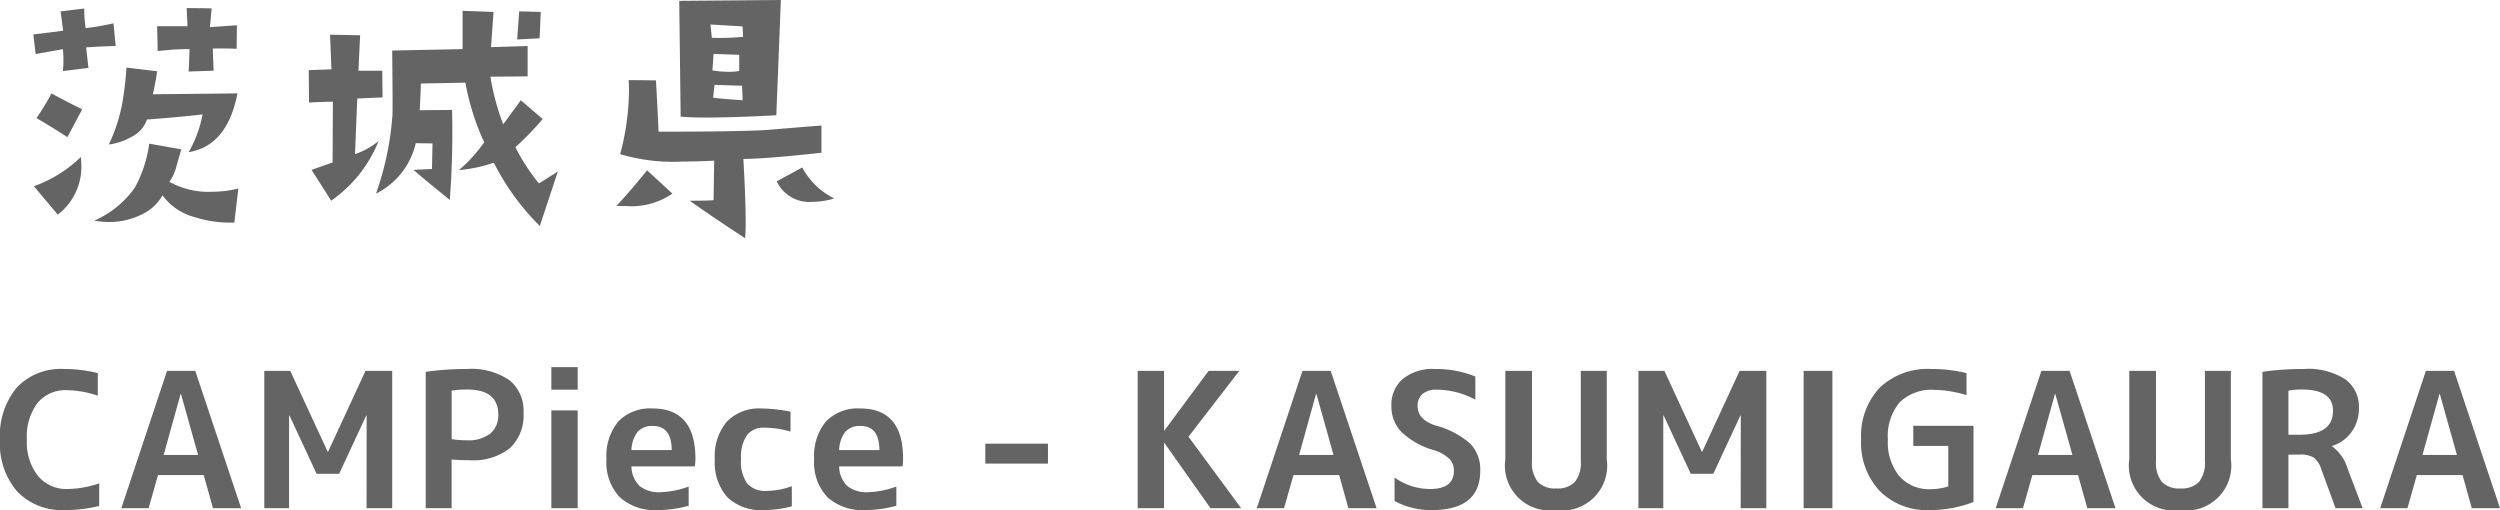 <?xml version="1.0" encoding="UTF-8"?> <svg xmlns="http://www.w3.org/2000/svg" width="146.19" height="29.827" viewBox="0 0 146.19 29.827"><g id="グループ_646" data-name="グループ 646" transform="translate(-0.374 -5.968)"><path id="パス_5742" data-name="パス 5742" d="M1.947-4.015A3.185,3.185,0,0,0,2.6-1.881a2.146,2.146,0,0,0,1.716.759,5.964,5.964,0,0,0,1.859-.33v1.32A8.229,8.229,0,0,1,4.147.11,3.618,3.618,0,0,1,1.392-.963,4.263,4.263,0,0,1,.374-4.015a4.361,4.361,0,0,1,.984-3.042A3.534,3.534,0,0,1,4.114-8.14a8.045,8.045,0,0,1,1.98.242v1.32A5.814,5.814,0,0,0,4.279-6.9a2.1,2.1,0,0,0-1.711.748A3.254,3.254,0,0,0,1.947-4.015ZM7.469,0l2.673-8.03h1.65L14.476,0h-1.65l-.539-1.936H9.614L9.064,0ZM9.944-3.113h2.013l-1-3.564h-.022Zm11.869-2.31h-.022l-1.584,3.41h-1.32L17.3-5.423h-.022V0H15.829V-8.03h1.518L19.536-3.3h.022l2.189-4.73h1.562V0h-1.5Zm3.454-2.552a16.958,16.958,0,0,1,2.42-.165,3.934,3.934,0,0,1,2.475.655,2.278,2.278,0,0,1,.825,1.9,2.627,2.627,0,0,1-.8,2.079,3.469,3.469,0,0,1-2.36.7,10.075,10.075,0,0,1-1.045-.044V0H25.267Zm1.518,3.938a5.792,5.792,0,0,0,.9.066,2.069,2.069,0,0,0,1.358-.39,1.373,1.373,0,0,0,.468-1.116q0-1.463-1.826-1.463a5.658,5.658,0,0,0-.9.066ZM32.615,0V-5.72h1.54V0Zm0-6.93V-8.25h1.54v1.32ZM37.3-3.4h2.354q-.011-1.408-1.1-1.408a1.141,1.141,0,0,0-.885.33A1.819,1.819,0,0,0,37.3-3.4Zm0,.957a1.636,1.636,0,0,0,.479,1.15,1.827,1.827,0,0,0,1.226.358,5.329,5.329,0,0,0,1.639-.33V-.143A6.854,6.854,0,0,1,38.83.11a3.051,3.051,0,0,1-2.216-.754,2.954,2.954,0,0,1-.776-2.217,3.172,3.172,0,0,1,.693-2.211,2.574,2.574,0,0,1,2-.759q2.508,0,2.508,2.937a3.188,3.188,0,0,1-.033.451Zm4.873-.418a3.127,3.127,0,0,1,.709-2.206A2.618,2.618,0,0,1,44.9-5.83a8.757,8.757,0,0,1,1.7.187v1.166a5.34,5.34,0,0,0-1.518-.231,1.227,1.227,0,0,0-1.034.44,2.311,2.311,0,0,0-.341,1.408,2.2,2.2,0,0,0,.363,1.419,1.389,1.389,0,0,0,1.122.429,4.343,4.343,0,0,0,1.485-.275V-.11a6.462,6.462,0,0,1-1.672.22,2.806,2.806,0,0,1-2.1-.754A3.046,3.046,0,0,1,42.174-2.86ZM49.445-3.4H51.8q-.011-1.408-1.1-1.408a1.141,1.141,0,0,0-.885.33A1.819,1.819,0,0,0,49.445-3.4Zm0,.957a1.636,1.636,0,0,0,.479,1.15,1.827,1.827,0,0,0,1.226.358,5.329,5.329,0,0,0,1.639-.33V-.143A6.854,6.854,0,0,1,50.974.11a3.051,3.051,0,0,1-2.216-.754,2.954,2.954,0,0,1-.776-2.217,3.172,3.172,0,0,1,.693-2.211,2.574,2.574,0,0,1,2-.759q2.508,0,2.508,2.937a3.188,3.188,0,0,1-.033.451Zm8.547-.165V-3.773h3.663v1.166ZM68.442-8.03v3.487h.022L71.049-8.03h1.793l-2.97,3.85L72.952,0H71.159L68.464-3.817h-.022V0H66.9V-8.03ZM73.865,0l2.673-8.03h1.65L80.872,0h-1.65l-.539-1.936H76.01L75.46,0ZM76.34-3.113h2.013l-1-3.564H77.33ZM86.647-6.347a4.849,4.849,0,0,0-2.255-.583,1.225,1.225,0,0,0-.836.253.891.891,0,0,0-.286.7q0,.792,1.023,1.133a4.982,4.982,0,0,1,2.063,1.078A2.169,2.169,0,0,1,86.933-2.2Q86.933.11,84.1.11a4.514,4.514,0,0,1-2.178-.528V-1.793a3.6,3.6,0,0,0,2.068.671q1.4,0,1.4-1.056a.994.994,0,0,0-.264-.71,2.251,2.251,0,0,0-.891-.5,4.59,4.59,0,0,1-1.909-1.067,2.138,2.138,0,0,1-.589-1.518A1.99,1.99,0,0,1,82.4-7.557a2.777,2.777,0,0,1,1.881-.583,6.147,6.147,0,0,1,2.365.44ZM89.958-8.03v5.258A1.808,1.808,0,0,0,90.3-1.535a1.4,1.4,0,0,0,1.083.38,1.4,1.4,0,0,0,1.084-.38,1.808,1.808,0,0,0,.346-1.237V-8.03h1.518v5.17A2.625,2.625,0,0,1,91.366.11,2.625,2.625,0,0,1,88.4-2.86V-8.03Zm12.21,2.607h-.022l-1.584,3.41h-1.32l-1.584-3.41h-.022V0H96.184V-8.03H97.7L99.891-3.3h.022L102.1-8.03h1.562V0h-1.5ZM105.842,0V-8.03h1.683V0Zm7.469-8.14a8.456,8.456,0,0,1,2.057.242v1.287a6.757,6.757,0,0,0-1.892-.308,2.639,2.639,0,0,0-2.019.732,3.065,3.065,0,0,0-.687,2.172,3.112,3.112,0,0,0,.677,2.151,2.338,2.338,0,0,0,1.831.753,3.351,3.351,0,0,0,1.023-.165V-3.641h-2.046V-4.818h3.52V-.363a6.987,6.987,0,0,1-2.607.473A3.854,3.854,0,0,1,110.3-1a4.1,4.1,0,0,1-1.094-3.02,4.108,4.108,0,0,1,1.089-3.03A4.062,4.062,0,0,1,113.311-8.14ZM117.073,0l2.673-8.03h1.65L124.08,0h-1.65l-.539-1.936h-2.673L118.668,0Zm2.475-3.113h2.013l-1-3.564h-.022Zm6.9-4.917v5.258a1.808,1.808,0,0,0,.347,1.237,1.4,1.4,0,0,0,1.083.38,1.4,1.4,0,0,0,1.084-.38,1.808,1.808,0,0,0,.346-1.237V-8.03h1.518v5.17a2.625,2.625,0,0,1-2.97,2.97,2.625,2.625,0,0,1-2.97-2.97V-8.03Zm7.744,4.9V0h-1.518V-7.975a16.662,16.662,0,0,1,2.42-.165,4.03,4.03,0,0,1,2.42.6,1.984,1.984,0,0,1,.8,1.688,2.326,2.326,0,0,1-.423,1.386,2.183,2.183,0,0,1-1.15.825v.022a2.489,2.489,0,0,1,.913,1.309l.88,2.31H136.95l-.836-2.277a1.394,1.394,0,0,0-.451-.693,1.675,1.675,0,0,0-.869-.165Zm0-1.166h.649q1.958,0,1.958-1.4,0-1.243-1.815-1.243a4.207,4.207,0,0,0-.792.066ZM139.557,0l2.673-8.03h1.65L146.564,0h-1.65l-.539-1.936H141.7L141.152,0Zm2.475-3.113h2.013l-1-3.564h-.022Z" transform="translate(0 35.685)" fill="#646464"></path><path id="パス_5743" data-name="パス 5743" d="M14.228-11.555l-.017,1.378q-.564-.033-1.395-.017l.05,1.295-1.461.05q.017-.216.05-1.312a15.247,15.247,0,0,0-1.859.116L9.563-11.5h1.776l-.05-1.062,1.461.017-.1,1.1Q12.816-11.455,14.228-11.555Zm.033,3.984q-.6,3.071-2.855,3.437a6.94,6.94,0,0,0,.813-2.208q-1.245.149-3.254.3a1.738,1.738,0,0,1-.9,1.013,3.7,3.7,0,0,1-1.328.448,9.944,9.944,0,0,0,.78-2.374A19.556,19.556,0,0,0,7.77-9.081l1.793.216q-.083.6-.249,1.345ZM7.139-10.343q-1.079.033-1.727.083l.133,1.2-1.494.183q.033-.332.033-.647a5.718,5.718,0,0,0-.033-.631l-1.594.282-.133-1.146,1.743-.216-.149-1.129L5.3-12.534a7.863,7.863,0,0,0,.083,1.146,14.024,14.024,0,0,0,1.627-.282Zm7.172,8.334L14.078-.017a6.852,6.852,0,0,1-2.308-.315A3.373,3.373,0,0,1,9.878-1.61,2.739,2.739,0,0,1,8.533-.432,4.2,4.2,0,0,1,6.757-.05a4.562,4.562,0,0,1-.863-.083A5.666,5.666,0,0,0,8.268-2.075,7.465,7.465,0,0,0,9.1-4.632l1.876.332-.315,1.1a2.636,2.636,0,0,1-.382.8,4.7,4.7,0,0,0,2.507.581A6.275,6.275,0,0,0,14.311-2.009ZM5.18-6.641,4.316-5.014q-.93-.6-1.81-1.112a14.137,14.137,0,0,0,.88-1.444Q4.134-7.155,5.18-6.641ZM5.1-3.852a4.279,4.279,0,0,1,.033.531A3.52,3.52,0,0,1,3.752-.481L2.357-2.142A7.57,7.57,0,0,0,5.1-3.852Zm26.895-8.483-.066,1.544-1.312.066.116-1.644Zm1,9.33L31.941.183a14.2,14.2,0,0,1-2.689-3.7,8.753,8.753,0,0,1-2.042.432,8.786,8.786,0,0,0,1.478-1.627,14.4,14.4,0,0,1-1.1-3.486l-2.606.05q0,.432-.066,1.561l1.893-.017a52.412,52.412,0,0,1-.133,5.263Q25.251-2.49,24.554-3.1l1.079-.05.033-1.494-.979-.017A4.391,4.391,0,0,1,22.362-1.71a17.56,17.56,0,0,0,.963-4.615q.017-.332-.017-3.752l4.117-.083V-12.4l1.81.066-.149,2.059,2.142-.066v1.776l-2.175.017A13.918,13.918,0,0,0,29.8-5.761l1.029-1.411,1.278,1.1a16.167,16.167,0,0,1-1.594,1.644,11.44,11.44,0,0,0,1.378,2.125ZM22.744-7.338l-1.478.066-.133,3.254a4.556,4.556,0,0,0,1.378-.764,7.734,7.734,0,0,1-2.772,3.486L18.594-3.1l1.229-.432.017-3.553q-.465,0-1.395.05l-.017-1.893,1.328-.05-.083-2.025,1.76.033-.1,2.075h1.395Zm23.292-5.694-.266,6.74q-2.523.133-4.067.133-.946,0-1.527-.05l-.083-6.773Zm-2.208,2.158-.033-.614L41.919-11.6l.083.78A16.651,16.651,0,0,0,43.828-10.874ZM43.6-8.882v-.946L42.1-9.878l-.066.963A6.066,6.066,0,0,0,43-8.832,3.437,3.437,0,0,0,43.6-8.882Zm.2,1.71-.033-.847-1.61-.05-.083.747Q42.334-7.271,43.795-7.172Zm5.362,5.744a4.5,4.5,0,0,1-1.295.2,2.106,2.106,0,0,1-2.075-1.2l1.494-.813A4.249,4.249,0,0,0,49.157-1.428ZM48.41-4.1q-3.2.349-4.565.365.133,2.391.133,3.686,0,.581-.033.946Q42.085-.315,40.707-1.295q1.079,0,1.395-.033l.033-2.308q-1,.05-1.843.05a10.765,10.765,0,0,1-3.652-.432,15,15,0,0,0,.515-3.7q0-.315-.017-.631l1.594.017q.133,2.391.149,3,4.7,0,6.358-.1Q46-5.5,48.41-5.694ZM39.694-1.71a4.247,4.247,0,0,1-2.673.73q-.332,0-.6-.017.714-.747,1.793-2.075Z" transform="translate(0 19)" fill="#646464"></path></g></svg> 